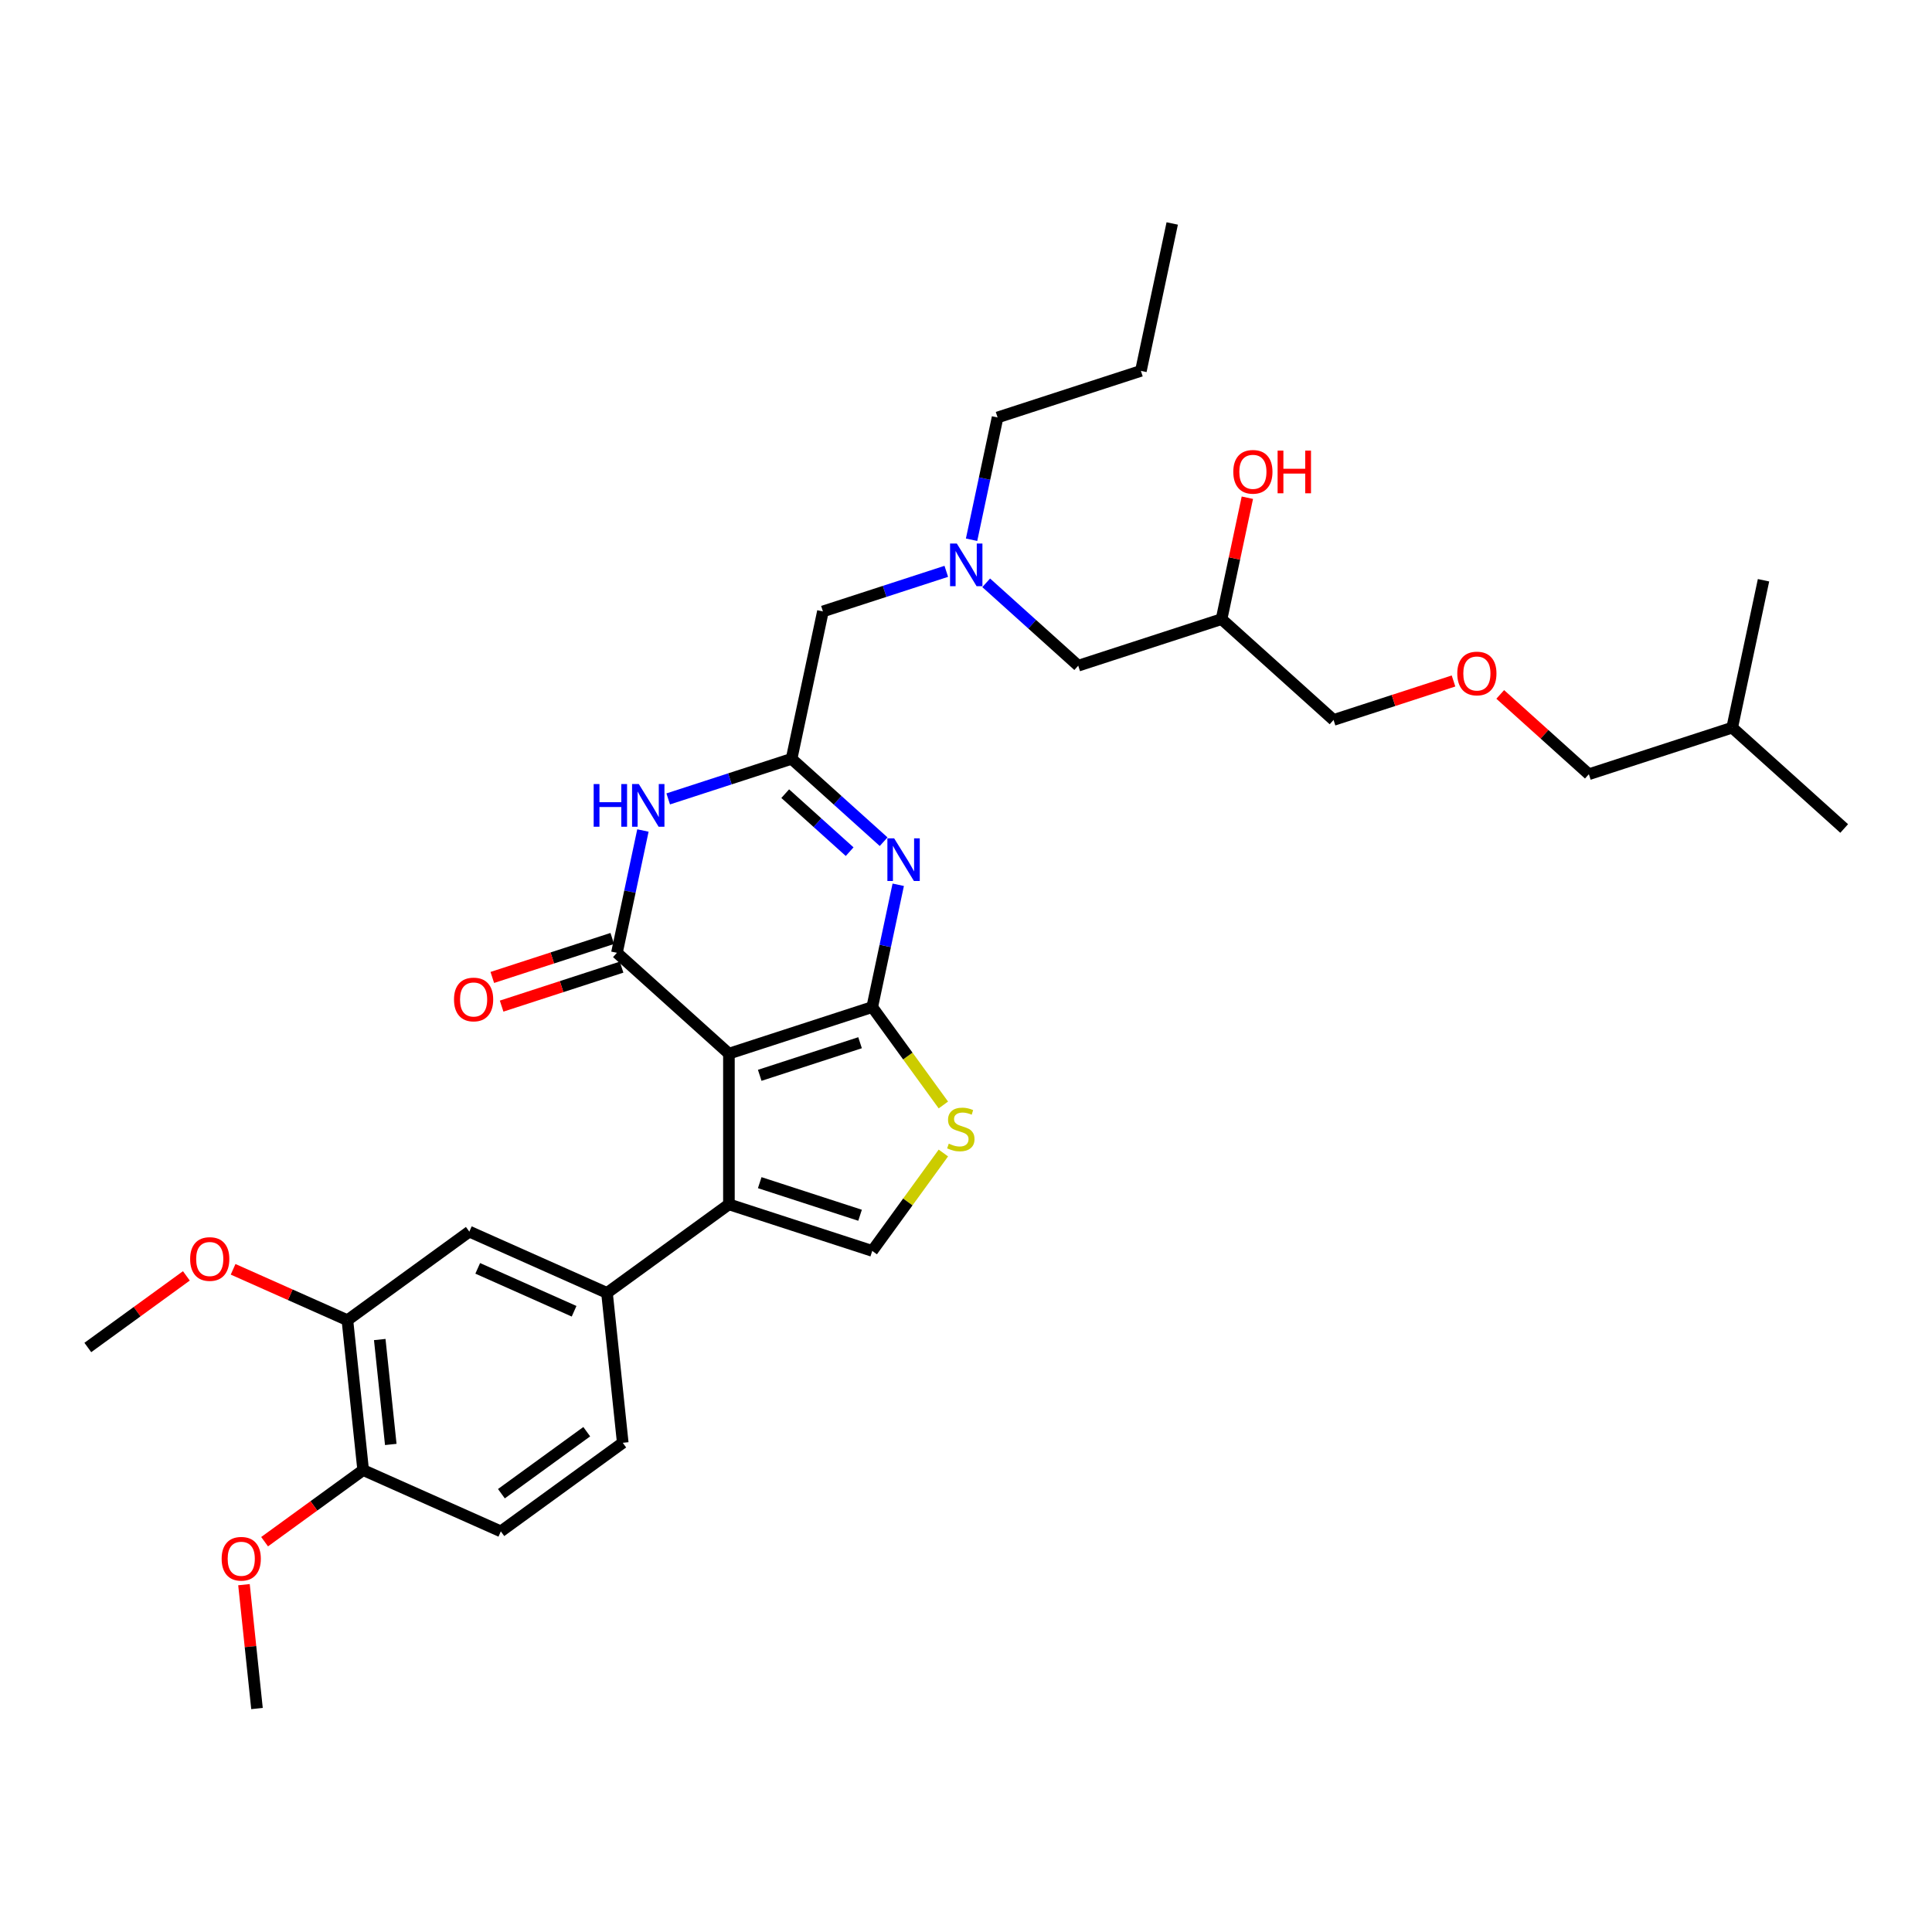 <?xml version='1.0' encoding='iso-8859-1'?>
<svg version='1.1' baseProfile='full'
              xmlns='http://www.w3.org/2000/svg'
                      xmlns:rdkit='http://www.rdkit.org/xml'
                      xmlns:xlink='http://www.w3.org/1999/xlink'
                  xml:space='preserve'
width='1000px' height='1000px' viewBox='0 0 1000 1000'>
<!-- END OF HEADER -->
<rect style='opacity:1.0;fill:#FFFFFF;stroke:none' width='1000' height='1000' x='0' y='0'> </rect>
<path class='bond-0' d='M 510.452,301.664 L 534.271,323.112' style='fill:none;fill-rule:evenodd;stroke:#0000FF;stroke-width:6px;stroke-linecap:butt;stroke-linejoin:miter;stroke-opacity:1' />
<path class='bond-0' d='M 534.271,323.112 L 558.091,344.559' style='fill:none;fill-rule:evenodd;stroke:#000000;stroke-width:6px;stroke-linecap:butt;stroke-linejoin:miter;stroke-opacity:1' />
<path class='bond-1' d='M 502.886,279.37 L 509.614,247.719' style='fill:none;fill-rule:evenodd;stroke:#0000FF;stroke-width:6px;stroke-linecap:butt;stroke-linejoin:miter;stroke-opacity:1' />
<path class='bond-1' d='M 509.614,247.719 L 516.342,216.068' style='fill:none;fill-rule:evenodd;stroke:#000000;stroke-width:6px;stroke-linecap:butt;stroke-linejoin:miter;stroke-opacity:1' />
<path class='bond-2' d='M 489.797,295.721 L 457.868,306.095' style='fill:none;fill-rule:evenodd;stroke:#0000FF;stroke-width:6px;stroke-linecap:butt;stroke-linejoin:miter;stroke-opacity:1' />
<path class='bond-2' d='M 457.868,306.095 L 425.94,316.47' style='fill:none;fill-rule:evenodd;stroke:#000000;stroke-width:6px;stroke-linecap:butt;stroke-linejoin:miter;stroke-opacity:1' />
<path class='bond-3' d='M 558.091,344.559 L 632.276,320.455' style='fill:none;fill-rule:evenodd;stroke:#000000;stroke-width:6px;stroke-linecap:butt;stroke-linejoin:miter;stroke-opacity:1' />
<path class='bond-4' d='M 632.276,320.455 L 690.243,372.649' style='fill:none;fill-rule:evenodd;stroke:#000000;stroke-width:6px;stroke-linecap:butt;stroke-linejoin:miter;stroke-opacity:1' />
<path class='bond-5' d='M 632.276,320.455 L 638.954,289.038' style='fill:none;fill-rule:evenodd;stroke:#000000;stroke-width:6px;stroke-linecap:butt;stroke-linejoin:miter;stroke-opacity:1' />
<path class='bond-5' d='M 638.954,289.038 L 645.632,257.621' style='fill:none;fill-rule:evenodd;stroke:#FF0000;stroke-width:6px;stroke-linecap:butt;stroke-linejoin:miter;stroke-opacity:1' />
<path class='bond-6' d='M 516.342,216.068 L 590.526,191.964' style='fill:none;fill-rule:evenodd;stroke:#000000;stroke-width:6px;stroke-linecap:butt;stroke-linejoin:miter;stroke-opacity:1' />
<path class='bond-7' d='M 690.243,372.649 L 721.29,362.561' style='fill:none;fill-rule:evenodd;stroke:#000000;stroke-width:6px;stroke-linecap:butt;stroke-linejoin:miter;stroke-opacity:1' />
<path class='bond-7' d='M 721.29,362.561 L 752.337,352.473' style='fill:none;fill-rule:evenodd;stroke:#FF0000;stroke-width:6px;stroke-linecap:butt;stroke-linejoin:miter;stroke-opacity:1' />
<path class='bond-8' d='M 776.517,359.431 L 799.456,380.085' style='fill:none;fill-rule:evenodd;stroke:#FF0000;stroke-width:6px;stroke-linecap:butt;stroke-linejoin:miter;stroke-opacity:1' />
<path class='bond-8' d='M 799.456,380.085 L 822.394,400.738' style='fill:none;fill-rule:evenodd;stroke:#000000;stroke-width:6px;stroke-linecap:butt;stroke-linejoin:miter;stroke-opacity:1' />
<path class='bond-9' d='M 822.394,400.738 L 896.579,376.634' style='fill:none;fill-rule:evenodd;stroke:#000000;stroke-width:6px;stroke-linecap:butt;stroke-linejoin:miter;stroke-opacity:1' />
<path class='bond-10' d='M 590.526,191.964 L 606.744,115.666' style='fill:none;fill-rule:evenodd;stroke:#000000;stroke-width:6px;stroke-linecap:butt;stroke-linejoin:miter;stroke-opacity:1' />
<path class='bond-11' d='M 488.287,571.931 L 469.879,546.595' style='fill:none;fill-rule:evenodd;stroke:#CCCC00;stroke-width:6px;stroke-linecap:butt;stroke-linejoin:miter;stroke-opacity:1' />
<path class='bond-11' d='M 469.879,546.595 L 451.471,521.259' style='fill:none;fill-rule:evenodd;stroke:#000000;stroke-width:6px;stroke-linecap:butt;stroke-linejoin:miter;stroke-opacity:1' />
<path class='bond-12' d='M 488.287,596.796 L 469.879,622.132' style='fill:none;fill-rule:evenodd;stroke:#CCCC00;stroke-width:6px;stroke-linecap:butt;stroke-linejoin:miter;stroke-opacity:1' />
<path class='bond-12' d='M 469.879,622.132 L 451.471,647.469' style='fill:none;fill-rule:evenodd;stroke:#000000;stroke-width:6px;stroke-linecap:butt;stroke-linejoin:miter;stroke-opacity:1' />
<path class='bond-13' d='M 377.287,623.365 L 314.182,669.213' style='fill:none;fill-rule:evenodd;stroke:#000000;stroke-width:6px;stroke-linecap:butt;stroke-linejoin:miter;stroke-opacity:1' />
<path class='bond-14' d='M 377.287,623.365 L 451.471,647.469' style='fill:none;fill-rule:evenodd;stroke:#000000;stroke-width:6px;stroke-linecap:butt;stroke-linejoin:miter;stroke-opacity:1' />
<path class='bond-14' d='M 393.235,612.143 L 445.165,629.016' style='fill:none;fill-rule:evenodd;stroke:#000000;stroke-width:6px;stroke-linecap:butt;stroke-linejoin:miter;stroke-opacity:1' />
<path class='bond-15' d='M 377.287,623.365 L 377.287,545.363' style='fill:none;fill-rule:evenodd;stroke:#000000;stroke-width:6px;stroke-linecap:butt;stroke-linejoin:miter;stroke-opacity:1' />
<path class='bond-16' d='M 377.287,545.363 L 451.471,521.259' style='fill:none;fill-rule:evenodd;stroke:#000000;stroke-width:6px;stroke-linecap:butt;stroke-linejoin:miter;stroke-opacity:1' />
<path class='bond-16' d='M 393.235,556.584 L 445.165,539.711' style='fill:none;fill-rule:evenodd;stroke:#000000;stroke-width:6px;stroke-linecap:butt;stroke-linejoin:miter;stroke-opacity:1' />
<path class='bond-17' d='M 377.287,545.363 L 319.32,493.169' style='fill:none;fill-rule:evenodd;stroke:#000000;stroke-width:6px;stroke-linecap:butt;stroke-linejoin:miter;stroke-opacity:1' />
<path class='bond-18' d='M 451.471,521.259 L 458.199,489.607' style='fill:none;fill-rule:evenodd;stroke:#000000;stroke-width:6px;stroke-linecap:butt;stroke-linejoin:miter;stroke-opacity:1' />
<path class='bond-18' d='M 458.199,489.607 L 464.927,457.956' style='fill:none;fill-rule:evenodd;stroke:#0000FF;stroke-width:6px;stroke-linecap:butt;stroke-linejoin:miter;stroke-opacity:1' />
<path class='bond-19' d='M 457.362,435.662 L 433.542,414.215' style='fill:none;fill-rule:evenodd;stroke:#0000FF;stroke-width:6px;stroke-linecap:butt;stroke-linejoin:miter;stroke-opacity:1' />
<path class='bond-19' d='M 433.542,414.215 L 409.722,392.767' style='fill:none;fill-rule:evenodd;stroke:#000000;stroke-width:6px;stroke-linecap:butt;stroke-linejoin:miter;stroke-opacity:1' />
<path class='bond-19' d='M 439.777,440.821 L 423.103,425.808' style='fill:none;fill-rule:evenodd;stroke:#0000FF;stroke-width:6px;stroke-linecap:butt;stroke-linejoin:miter;stroke-opacity:1' />
<path class='bond-19' d='M 423.103,425.808 L 406.429,410.795' style='fill:none;fill-rule:evenodd;stroke:#000000;stroke-width:6px;stroke-linecap:butt;stroke-linejoin:miter;stroke-opacity:1' />
<path class='bond-20' d='M 409.722,392.767 L 377.794,403.141' style='fill:none;fill-rule:evenodd;stroke:#000000;stroke-width:6px;stroke-linecap:butt;stroke-linejoin:miter;stroke-opacity:1' />
<path class='bond-20' d='M 377.794,403.141 L 345.865,413.516' style='fill:none;fill-rule:evenodd;stroke:#0000FF;stroke-width:6px;stroke-linecap:butt;stroke-linejoin:miter;stroke-opacity:1' />
<path class='bond-21' d='M 409.722,392.767 L 425.94,316.47' style='fill:none;fill-rule:evenodd;stroke:#000000;stroke-width:6px;stroke-linecap:butt;stroke-linejoin:miter;stroke-opacity:1' />
<path class='bond-22' d='M 332.775,429.866 L 326.048,461.518' style='fill:none;fill-rule:evenodd;stroke:#0000FF;stroke-width:6px;stroke-linecap:butt;stroke-linejoin:miter;stroke-opacity:1' />
<path class='bond-22' d='M 326.048,461.518 L 319.32,493.169' style='fill:none;fill-rule:evenodd;stroke:#000000;stroke-width:6px;stroke-linecap:butt;stroke-linejoin:miter;stroke-opacity:1' />
<path class='bond-23' d='M 316.91,485.75 L 285.863,495.838' style='fill:none;fill-rule:evenodd;stroke:#000000;stroke-width:6px;stroke-linecap:butt;stroke-linejoin:miter;stroke-opacity:1' />
<path class='bond-23' d='M 285.863,495.838 L 254.815,505.926' style='fill:none;fill-rule:evenodd;stroke:#FF0000;stroke-width:6px;stroke-linecap:butt;stroke-linejoin:miter;stroke-opacity:1' />
<path class='bond-23' d='M 321.73,500.587 L 290.683,510.675' style='fill:none;fill-rule:evenodd;stroke:#000000;stroke-width:6px;stroke-linecap:butt;stroke-linejoin:miter;stroke-opacity:1' />
<path class='bond-23' d='M 290.683,510.675 L 259.636,520.763' style='fill:none;fill-rule:evenodd;stroke:#FF0000;stroke-width:6px;stroke-linecap:butt;stroke-linejoin:miter;stroke-opacity:1' />
<path class='bond-24' d='M 314.182,669.213 L 242.923,637.487' style='fill:none;fill-rule:evenodd;stroke:#000000;stroke-width:6px;stroke-linecap:butt;stroke-linejoin:miter;stroke-opacity:1' />
<path class='bond-24' d='M 297.148,678.706 L 247.267,656.498' style='fill:none;fill-rule:evenodd;stroke:#000000;stroke-width:6px;stroke-linecap:butt;stroke-linejoin:miter;stroke-opacity:1' />
<path class='bond-25' d='M 314.182,669.213 L 322.335,746.788' style='fill:none;fill-rule:evenodd;stroke:#000000;stroke-width:6px;stroke-linecap:butt;stroke-linejoin:miter;stroke-opacity:1' />
<path class='bond-26' d='M 242.923,637.487 L 179.818,683.335' style='fill:none;fill-rule:evenodd;stroke:#000000;stroke-width:6px;stroke-linecap:butt;stroke-linejoin:miter;stroke-opacity:1' />
<path class='bond-27' d='M 322.335,746.788 L 259.23,792.637' style='fill:none;fill-rule:evenodd;stroke:#000000;stroke-width:6px;stroke-linecap:butt;stroke-linejoin:miter;stroke-opacity:1' />
<path class='bond-27' d='M 303.7,741.044 L 259.526,773.138' style='fill:none;fill-rule:evenodd;stroke:#000000;stroke-width:6px;stroke-linecap:butt;stroke-linejoin:miter;stroke-opacity:1' />
<path class='bond-28' d='M 179.818,683.335 L 187.972,760.91' style='fill:none;fill-rule:evenodd;stroke:#000000;stroke-width:6px;stroke-linecap:butt;stroke-linejoin:miter;stroke-opacity:1' />
<path class='bond-28' d='M 196.556,693.341 L 202.264,747.643' style='fill:none;fill-rule:evenodd;stroke:#000000;stroke-width:6px;stroke-linecap:butt;stroke-linejoin:miter;stroke-opacity:1' />
<path class='bond-29' d='M 179.818,683.335 L 150.234,670.164' style='fill:none;fill-rule:evenodd;stroke:#000000;stroke-width:6px;stroke-linecap:butt;stroke-linejoin:miter;stroke-opacity:1' />
<path class='bond-29' d='M 150.234,670.164 L 120.65,656.992' style='fill:none;fill-rule:evenodd;stroke:#FF0000;stroke-width:6px;stroke-linecap:butt;stroke-linejoin:miter;stroke-opacity:1' />
<path class='bond-30' d='M 259.23,792.637 L 187.972,760.91' style='fill:none;fill-rule:evenodd;stroke:#000000;stroke-width:6px;stroke-linecap:butt;stroke-linejoin:miter;stroke-opacity:1' />
<path class='bond-31' d='M 187.972,760.91 L 162.464,779.443' style='fill:none;fill-rule:evenodd;stroke:#000000;stroke-width:6px;stroke-linecap:butt;stroke-linejoin:miter;stroke-opacity:1' />
<path class='bond-31' d='M 162.464,779.443 L 136.957,797.975' style='fill:none;fill-rule:evenodd;stroke:#FF0000;stroke-width:6px;stroke-linecap:butt;stroke-linejoin:miter;stroke-opacity:1' />
<path class='bond-32' d='M 126.282,820.222 L 129.651,852.278' style='fill:none;fill-rule:evenodd;stroke:#FF0000;stroke-width:6px;stroke-linecap:butt;stroke-linejoin:miter;stroke-opacity:1' />
<path class='bond-32' d='M 129.651,852.278 L 133.02,884.334' style='fill:none;fill-rule:evenodd;stroke:#000000;stroke-width:6px;stroke-linecap:butt;stroke-linejoin:miter;stroke-opacity:1' />
<path class='bond-33' d='M 96.469,660.393 L 70.962,678.925' style='fill:none;fill-rule:evenodd;stroke:#FF0000;stroke-width:6px;stroke-linecap:butt;stroke-linejoin:miter;stroke-opacity:1' />
<path class='bond-33' d='M 70.962,678.925 L 45.455,697.458' style='fill:none;fill-rule:evenodd;stroke:#000000;stroke-width:6px;stroke-linecap:butt;stroke-linejoin:miter;stroke-opacity:1' />
<path class='bond-34' d='M 896.579,376.634 L 954.545,428.828' style='fill:none;fill-rule:evenodd;stroke:#000000;stroke-width:6px;stroke-linecap:butt;stroke-linejoin:miter;stroke-opacity:1' />
<path class='bond-35' d='M 896.579,376.634 L 912.796,300.337' style='fill:none;fill-rule:evenodd;stroke:#000000;stroke-width:6px;stroke-linecap:butt;stroke-linejoin:miter;stroke-opacity:1' />
<path  class='atom-0' d='M 495.241 281.32
L 502.48 293.021
Q 503.197 294.175, 504.352 296.266
Q 505.506 298.356, 505.569 298.481
L 505.569 281.32
L 508.502 281.32
L 508.502 303.411
L 505.475 303.411
L 497.706 290.618
Q 496.801 289.121, 495.834 287.405
Q 494.898 285.689, 494.617 285.158
L 494.617 303.411
L 491.747 303.411
L 491.747 281.32
L 495.241 281.32
' fill='#0000FF'/>
<path  class='atom-3' d='M 638.353 244.22
Q 638.353 238.916, 640.974 235.952
Q 643.595 232.988, 648.493 232.988
Q 653.392 232.988, 656.013 235.952
Q 658.633 238.916, 658.633 244.22
Q 658.633 249.586, 655.981 252.644
Q 653.329 255.671, 648.493 255.671
Q 643.626 255.671, 640.974 252.644
Q 638.353 249.618, 638.353 244.22
M 648.493 253.175
Q 651.863 253.175, 653.673 250.928
Q 655.513 248.65, 655.513 244.22
Q 655.513 239.883, 653.673 237.699
Q 651.863 235.484, 648.493 235.484
Q 645.124 235.484, 643.283 237.668
Q 641.473 239.852, 641.473 244.22
Q 641.473 248.682, 643.283 250.928
Q 645.124 253.175, 648.493 253.175
' fill='#FF0000'/>
<path  class='atom-3' d='M 661.286 233.237
L 664.281 233.237
L 664.281 242.629
L 675.576 242.629
L 675.576 233.237
L 678.571 233.237
L 678.571 255.327
L 675.576 255.327
L 675.576 245.125
L 664.281 245.125
L 664.281 255.327
L 661.286 255.327
L 661.286 233.237
' fill='#FF0000'/>
<path  class='atom-6' d='M 754.287 348.607
Q 754.287 343.303, 756.908 340.339
Q 759.529 337.375, 764.427 337.375
Q 769.326 337.375, 771.946 340.339
Q 774.567 343.303, 774.567 348.607
Q 774.567 353.974, 771.915 357.031
Q 769.263 360.058, 764.427 360.058
Q 759.56 360.058, 756.908 357.031
Q 754.287 354.005, 754.287 348.607
M 764.427 357.562
Q 767.797 357.562, 769.606 355.315
Q 771.447 353.038, 771.447 348.607
Q 771.447 344.27, 769.606 342.086
Q 767.797 339.871, 764.427 339.871
Q 761.057 339.871, 759.217 342.055
Q 757.407 344.239, 757.407 348.607
Q 757.407 353.069, 759.217 355.315
Q 761.057 357.562, 764.427 357.562
' fill='#FF0000'/>
<path  class='atom-9' d='M 491.08 591.945
Q 491.329 592.039, 492.359 592.476
Q 493.389 592.913, 494.512 593.193
Q 495.666 593.443, 496.79 593.443
Q 498.88 593.443, 500.097 592.445
Q 501.314 591.415, 501.314 589.637
Q 501.314 588.42, 500.69 587.671
Q 500.097 586.922, 499.161 586.516
Q 498.225 586.111, 496.665 585.643
Q 494.699 585.05, 493.514 584.488
Q 492.359 583.927, 491.517 582.741
Q 490.705 581.556, 490.705 579.559
Q 490.705 576.782, 492.578 575.066
Q 494.481 573.35, 498.225 573.35
Q 500.783 573.35, 503.685 574.567
L 502.967 576.969
Q 500.315 575.877, 498.318 575.877
Q 496.166 575.877, 494.98 576.782
Q 493.794 577.655, 493.826 579.184
Q 493.826 580.37, 494.418 581.088
Q 495.042 581.805, 495.916 582.211
Q 496.821 582.616, 498.318 583.084
Q 500.315 583.708, 501.501 584.332
Q 502.687 584.956, 503.529 586.236
Q 504.403 587.484, 504.403 589.637
Q 504.403 592.694, 502.343 594.348
Q 500.315 595.97, 496.914 595.97
Q 494.949 595.97, 493.451 595.534
Q 491.985 595.128, 490.237 594.41
L 491.08 591.945
' fill='#CCCC00'/>
<path  class='atom-14' d='M 462.806 433.916
L 470.045 445.616
Q 470.762 446.771, 471.917 448.861
Q 473.071 450.951, 473.134 451.076
L 473.134 433.916
L 476.067 433.916
L 476.067 456.006
L 473.04 456.006
L 465.271 443.214
Q 464.366 441.716, 463.399 440
Q 462.463 438.284, 462.182 437.753
L 462.182 456.006
L 459.312 456.006
L 459.312 433.916
L 462.806 433.916
' fill='#0000FF'/>
<path  class='atom-16' d='M 307.285 405.826
L 310.281 405.826
L 310.281 415.218
L 321.575 415.218
L 321.575 405.826
L 324.571 405.826
L 324.571 427.916
L 321.575 427.916
L 321.575 417.714
L 310.281 417.714
L 310.281 427.916
L 307.285 427.916
L 307.285 405.826
' fill='#0000FF'/>
<path  class='atom-16' d='M 330.655 405.826
L 337.893 417.526
Q 338.611 418.681, 339.765 420.771
Q 340.92 422.862, 340.982 422.987
L 340.982 405.826
L 343.915 405.826
L 343.915 427.916
L 340.889 427.916
L 333.12 415.124
Q 332.215 413.626, 331.248 411.91
Q 330.311 410.194, 330.031 409.664
L 330.031 427.916
L 327.16 427.916
L 327.16 405.826
L 330.655 405.826
' fill='#0000FF'/>
<path  class='atom-18' d='M 234.995 517.335
Q 234.995 512.031, 237.616 509.067
Q 240.237 506.103, 245.136 506.103
Q 250.034 506.103, 252.655 509.067
Q 255.276 512.031, 255.276 517.335
Q 255.276 522.702, 252.624 525.76
Q 249.972 528.786, 245.136 528.786
Q 240.268 528.786, 237.616 525.76
Q 234.995 522.733, 234.995 517.335
M 245.136 526.29
Q 248.505 526.29, 250.315 524.043
Q 252.156 521.766, 252.156 517.335
Q 252.156 512.998, 250.315 510.814
Q 248.505 508.599, 245.136 508.599
Q 241.766 508.599, 239.925 510.783
Q 238.115 512.967, 238.115 517.335
Q 238.115 521.797, 239.925 524.043
Q 241.766 526.29, 245.136 526.29
' fill='#FF0000'/>
<path  class='atom-26' d='M 114.726 806.821
Q 114.726 801.517, 117.347 798.553
Q 119.968 795.589, 124.867 795.589
Q 129.765 795.589, 132.386 798.553
Q 135.007 801.517, 135.007 806.821
Q 135.007 812.188, 132.355 815.246
Q 129.703 818.272, 124.867 818.272
Q 119.999 818.272, 117.347 815.246
Q 114.726 812.219, 114.726 806.821
M 124.867 815.776
Q 128.236 815.776, 130.046 813.53
Q 131.887 811.252, 131.887 806.821
Q 131.887 802.484, 130.046 800.3
Q 128.236 798.085, 124.867 798.085
Q 121.497 798.085, 119.656 800.269
Q 117.846 802.453, 117.846 806.821
Q 117.846 811.283, 119.656 813.53
Q 121.497 815.776, 124.867 815.776
' fill='#FF0000'/>
<path  class='atom-28' d='M 98.419 651.672
Q 98.419 646.367, 101.04 643.403
Q 103.661 640.439, 108.56 640.439
Q 113.458 640.439, 116.079 643.403
Q 118.7 646.367, 118.7 651.672
Q 118.7 657.038, 116.048 660.096
Q 113.396 663.122, 108.56 663.122
Q 103.692 663.122, 101.04 660.096
Q 98.419 657.069, 98.419 651.672
M 108.56 660.626
Q 111.929 660.626, 113.739 658.38
Q 115.58 656.102, 115.58 651.672
Q 115.58 647.335, 113.739 645.151
Q 111.929 642.935, 108.56 642.935
Q 105.19 642.935, 103.349 645.119
Q 101.539 647.303, 101.539 651.672
Q 101.539 656.133, 103.349 658.38
Q 105.19 660.626, 108.56 660.626
' fill='#FF0000'/>
</svg>
